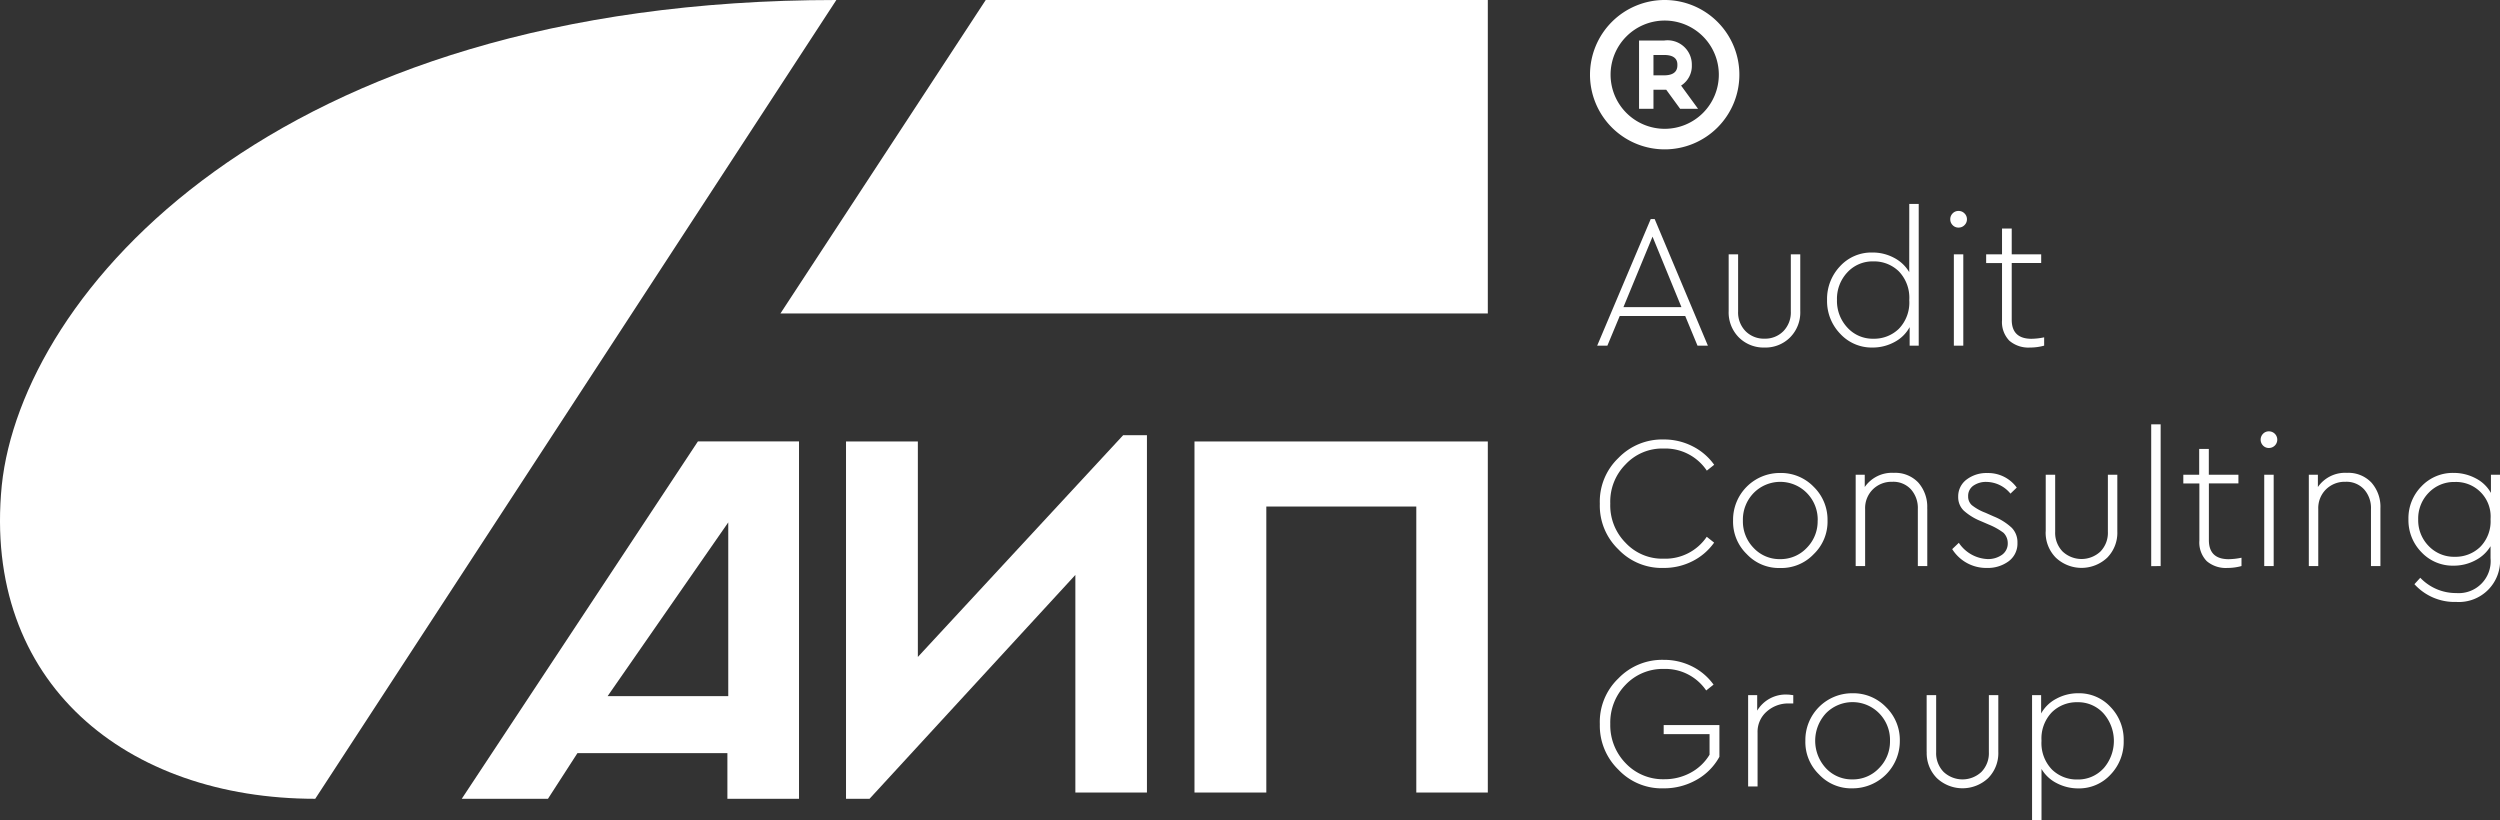 <svg xmlns="http://www.w3.org/2000/svg" width="158.803" height="52.116" viewBox="0 0 158.803 52.116">
  <rect x="0" y="0" width="158.803" height="52.116" fill="#333333" stroke="none"/>
  <g id="aip_eng_inverse" transform="translate(0.018 -3.186)">
    <g id="Слой_1" data-name="Слой 1" transform="translate(-0.018 -2.09)">
      <path id="Контур_276" data-name="Контур 276" d="M23898.475,344.974H23893l15-22.7h6.422v22.7h-4.549v-2.9h-9.525l-1.873,2.9Zm11.453-17.556h0l-7.664,11.037h7.664V327.418Z" transform="translate(-23863.668 -288.959)" fill="#fff"/>
      <path id="Контур_249" data-name="Контур 249" d="M49.975,17.75h1.51v22.7H46.938V26.627L33.863,40.847H32.37v-22.7h4.563V31.837Z" transform="translate(21.37 15.17)" fill="#fff"/>
      <path id="Контур_250" data-name="Контур 250" d="M45.71,40.29V17.99H64.343v22.3H59.8V22.122H50.273V40.29Z" transform="translate(30.165 15.328)" fill="#fff"/>
      <path id="Контур_251" data-name="Контур 251" d="M18.49,31.59" transform="translate(12.22 24.294)" fill="none"/>
      <path id="Контур_252" data-name="Контур 252" d="M23.15,26" transform="translate(15.292 20.609)" fill="none"/>
      <path id="Контур_253" data-name="Контур 253" d="M20.006,51.83C8.043,51.83-1.15,44.5.095,31.919,1.356,19.873,17.169,1.09,53.108,1.09Z" transform="translate(0.018 4.186)" fill="#fff"/>
      <path id="Контур_275" data-name="Контур 275" d="M6.84,0,6.06-1.884H1.9L1.116,0H.468l3.4-8.04h.252L7.5,0ZM3.984-6.924,2.136-2.448H5.82ZM8.82-2.2V-5.8h.6v3.624A1.7,1.7,0,0,0,9.894-.918,1.634,1.634,0,0,0,11.1-.444a1.619,1.619,0,0,0,1.194-.474,1.7,1.7,0,0,0,.474-1.254V-5.8h.6v3.6A2.253,2.253,0,0,1,12.72-.522,2.209,2.209,0,0,1,11.1.12,2.224,2.224,0,0,1,9.468-.522,2.253,2.253,0,0,1,8.82-2.2ZM20.292-9h.6V0h-.576V-1.176a2.325,2.325,0,0,1-.966.948,2.887,2.887,0,0,1-1.4.348,2.715,2.715,0,0,1-2.046-.876,2.983,2.983,0,0,1-.834-2.136,3.022,3.022,0,0,1,.822-2.148,2.7,2.7,0,0,1,2.058-.876,2.874,2.874,0,0,1,1.374.336,2.391,2.391,0,0,1,.966.912Zm0,6.108a2.416,2.416,0,0,0-.66-1.824,2.246,2.246,0,0,0-1.62-.636,2.178,2.178,0,0,0-1.656.7A2.451,2.451,0,0,0,15.7-2.9a2.472,2.472,0,0,0,.66,1.752,2.169,2.169,0,0,0,1.656.708,2.246,2.246,0,0,0,1.62-.636A2.4,2.4,0,0,0,20.292-2.892ZM23.124,0V-5.8h.6V0Zm-.078-7.656a.518.518,0,0,1-.15-.372.518.518,0,0,1,.15-.372.5.5,0,0,1,.378-.156A.508.508,0,0,1,23.8-8.4a.508.508,0,0,1,.156.372.508.508,0,0,1-.156.372.508.508,0,0,1-.372.156A.5.5,0,0,1,23.046-7.656ZM28.86-.528V0a3.347,3.347,0,0,1-.9.12,1.856,1.856,0,0,1-1.308-.432,1.7,1.7,0,0,1-.468-1.308V-5.244H25.176V-5.8h1.008V-7.44H26.8V-5.8h1.872v.552H26.8v3.6q0,1.212,1.26,1.212A4.232,4.232,0,0,0,28.86-.528ZM.636,10.04a3.819,3.819,0,0,1,1.176-2.9A3.86,3.86,0,0,1,4.692,5.96a3.975,3.975,0,0,1,1.824.426A3.759,3.759,0,0,1,7.9,7.568l-.468.372A3.164,3.164,0,0,0,4.7,6.536a3.181,3.181,0,0,0-2.43,1.008A3.353,3.353,0,0,0,1.3,10.028a3.368,3.368,0,0,0,.978,2.5A3.181,3.181,0,0,0,4.7,13.532,3.172,3.172,0,0,0,7.428,12.14l.468.372a3.759,3.759,0,0,1-1.38,1.182,3.975,3.975,0,0,1-1.824.426,3.8,3.8,0,0,1-2.88-1.182A3.843,3.843,0,0,1,.636,10.04ZM9.1,11.1a2.971,2.971,0,0,1,3-3.012,2.882,2.882,0,0,1,2.124.882A2.912,2.912,0,0,1,15.1,11.1a2.854,2.854,0,0,1-.876,2.142,2.826,2.826,0,0,1-2.136.882,2.794,2.794,0,0,1-2.118-.882A2.864,2.864,0,0,1,9.1,11.1Zm5.376.012a2.412,2.412,0,0,0-.69-1.752,2.369,2.369,0,0,0-3.378,0,2.423,2.423,0,0,0-.684,1.752,2.408,2.408,0,0,0,.684,1.74,2.245,2.245,0,0,0,1.68.708,2.274,2.274,0,0,0,1.692-.714A2.392,2.392,0,0,0,14.472,11.108Zm6.96-.768V14h-.6V10.376a1.779,1.779,0,0,0-.438-1.248,1.521,1.521,0,0,0-1.182-.48,1.691,1.691,0,0,0-1.248.492,1.673,1.673,0,0,0-.48,1.236V14h-.6V8.2h.576v.78a2.1,2.1,0,0,1,1.848-.9,2.01,2.01,0,0,1,1.554.618A2.321,2.321,0,0,1,21.432,10.34Zm1.584,2.58.42-.4a2.314,2.314,0,0,0,1.812,1.032,1.525,1.525,0,0,0,.93-.27.88.88,0,0,0,.366-.75.921.921,0,0,0-.27-.648,4.21,4.21,0,0,0-.918-.516l-.528-.228a3.682,3.682,0,0,1-1.08-.666A1.183,1.183,0,0,1,23.4,9.6a1.332,1.332,0,0,1,.54-1.1,2.075,2.075,0,0,1,1.308-.408,2.244,2.244,0,0,1,1.872.924l-.4.384a2,2,0,0,0-1.512-.744,1.4,1.4,0,0,0-.846.24.783.783,0,0,0-.33.672.732.732,0,0,0,.234.564,3.162,3.162,0,0,0,.858.48l.54.24a3.688,3.688,0,0,1,1.14.72,1.307,1.307,0,0,1,.36.948A1.394,1.394,0,0,1,26.6,13.7a2.226,2.226,0,0,1-1.368.42A2.551,2.551,0,0,1,23.016,12.92Zm5.94-1.116V8.2h.6v3.624a1.7,1.7,0,0,0,.474,1.254,1.756,1.756,0,0,0,2.4,0,1.7,1.7,0,0,0,.474-1.254V8.2h.6v3.6a2.253,2.253,0,0,1-.648,1.674,2.38,2.38,0,0,1-3.252,0A2.253,2.253,0,0,1,28.956,11.8Zm6.7,2.2V5h.6v9Zm5.736-.528V14a3.347,3.347,0,0,1-.9.12,1.856,1.856,0,0,1-1.308-.432,1.7,1.7,0,0,1-.468-1.308V8.756H37.7V8.2h1.008V6.56h.612V8.2H41.2v.552H39.324v3.6q0,1.212,1.26,1.212A4.232,4.232,0,0,0,41.388,13.472ZM42.84,14V8.2h.6V14Zm-.078-7.656a.536.536,0,0,1,0-.744.5.5,0,0,1,.378-.156.528.528,0,0,1,0,1.056A.5.5,0,0,1,42.762,6.344Zm7.458,4V14h-.6V10.376a1.779,1.779,0,0,0-.438-1.248A1.521,1.521,0,0,0,48,8.648a1.691,1.691,0,0,0-1.248.492,1.673,1.673,0,0,0-.48,1.236V14h-.6V8.2h.576v.78a2.1,2.1,0,0,1,1.848-.9A2.01,2.01,0,0,1,49.65,8.7,2.321,2.321,0,0,1,50.22,10.34ZM57.24,8.2h.576v5.28a2.62,2.62,0,0,1-2.772,2.8,3.446,3.446,0,0,1-2.664-1.128l.372-.408a3.122,3.122,0,0,0,2.28.972,2.032,2.032,0,0,0,2.184-2.208V12.74a2.409,2.409,0,0,1-.972.9,2.909,2.909,0,0,1-1.38.336,2.723,2.723,0,0,1-2.04-.858A2.9,2.9,0,0,1,52,11.024a2.882,2.882,0,0,1,.828-2.088,2.733,2.733,0,0,1,2.04-.852,2.962,2.962,0,0,1,1.4.342,2.3,2.3,0,0,1,.972.93Zm-.024,2.82A2.195,2.195,0,0,0,54.948,8.66a2.225,2.225,0,0,0-1.662.684,2.331,2.331,0,0,0-.666,1.692,2.331,2.331,0,0,0,.666,1.692,2.225,2.225,0,0,0,1.662.684,2.254,2.254,0,0,0,1.608-.624A2.311,2.311,0,0,0,57.216,11.024ZM.636,24.04a3.819,3.819,0,0,1,1.176-2.9,3.86,3.86,0,0,1,2.88-1.182,3.968,3.968,0,0,1,1.8.414A3.722,3.722,0,0,1,7.86,21.532l-.468.372A3.136,3.136,0,0,0,4.7,20.536a3.249,3.249,0,0,0-2.43,1.008A3.43,3.43,0,0,0,1.3,24.028a3.465,3.465,0,0,0,.978,2.5,3.267,3.267,0,0,0,2.454,1.014A3.449,3.449,0,0,0,6.4,27.13a3.134,3.134,0,0,0,1.206-1.146V24.676H4.692V24.1h3.54v2.016a3.723,3.723,0,0,1-1.464,1.47,4.158,4.158,0,0,1-2.076.534,3.782,3.782,0,0,1-2.874-1.182A3.893,3.893,0,0,1,.636,24.04ZM12.924,22.2v.528h-.3a2.04,2.04,0,0,0-1.38.51,1.7,1.7,0,0,0-.588,1.35V28h-.6V22.2h.576v.984a2.111,2.111,0,0,1,1.92-1.02,1.664,1.664,0,0,1,.216.018Q12.9,22.2,12.924,22.2Zm.768,2.892a2.971,2.971,0,0,1,3-3.012,2.882,2.882,0,0,1,2.124.882,2.912,2.912,0,0,1,.876,2.13A3,3,0,0,1,16.68,28.12a2.794,2.794,0,0,1-2.118-.882A2.864,2.864,0,0,1,13.692,25.1Zm5.376.012a2.412,2.412,0,0,0-.69-1.752,2.369,2.369,0,0,0-3.378,0,2.57,2.57,0,0,0,0,3.492,2.245,2.245,0,0,0,1.68.708,2.274,2.274,0,0,0,1.692-.714A2.392,2.392,0,0,0,19.068,25.108Zm2.328.7V22.2H22v3.624a1.7,1.7,0,0,0,.474,1.254,1.756,1.756,0,0,0,2.4,0,1.7,1.7,0,0,0,.474-1.254V22.2h.6v3.6a2.253,2.253,0,0,1-.648,1.674,2.38,2.38,0,0,1-3.252,0A2.253,2.253,0,0,1,21.4,25.8ZM33.912,25.1a3,3,0,0,1-.834,2.148,2.715,2.715,0,0,1-2.046.876,2.927,2.927,0,0,1-1.368-.33,2.343,2.343,0,0,1-.972-.906V30.16h-.6V22.2h.576v1.164a2.346,2.346,0,0,1,.966-.936,2.887,2.887,0,0,1,1.4-.348,2.715,2.715,0,0,1,2.046.876A2.983,2.983,0,0,1,33.912,25.1Zm-1.284,1.758a2.647,2.647,0,0,0,0-3.5,2.169,2.169,0,0,0-1.656-.708,2.246,2.246,0,0,0-1.62.636,2.4,2.4,0,0,0-.66,1.812,2.416,2.416,0,0,0,.66,1.824,2.246,2.246,0,0,0,1.62.636A2.178,2.178,0,0,0,32.628,26.854Z" transform="translate(100.987 27.232)" fill="#fff"/>
      <path id="Контур_254" data-name="Контур 254" d="M29.86,21H74.793V1.09H42.9Z" transform="translate(19.715 4.186)" fill="#fff"/>
      <line id="Линия_75" data-name="Линия 75" x1="26.565" y2="40.619" transform="translate(25.682 15.398)" fill="none"/>
      <path id="trademark" d="M4.744,0A4.744,4.744,0,1,0,9.487,4.744,4.744,4.744,0,0,0,4.744,0Zm0,8.182A3.438,3.438,0,1,1,8.182,4.744,3.438,3.438,0,0,1,4.744,8.182ZM6.467,4.127A1.541,1.541,0,0,0,4.714,2.574h-1.6V6.913H4.03V5.7h.811l.884,1.212H6.863L5.785,5.436A1.476,1.476,0,0,0,6.467,4.127Zm-1.754.659H4.03V3.493h.684c.835,0,.835.477.835.634s0,.658-.835.658Z" transform="translate(101 5.276)" fill="#fff"/>
    </g>
  </g>
</svg>
